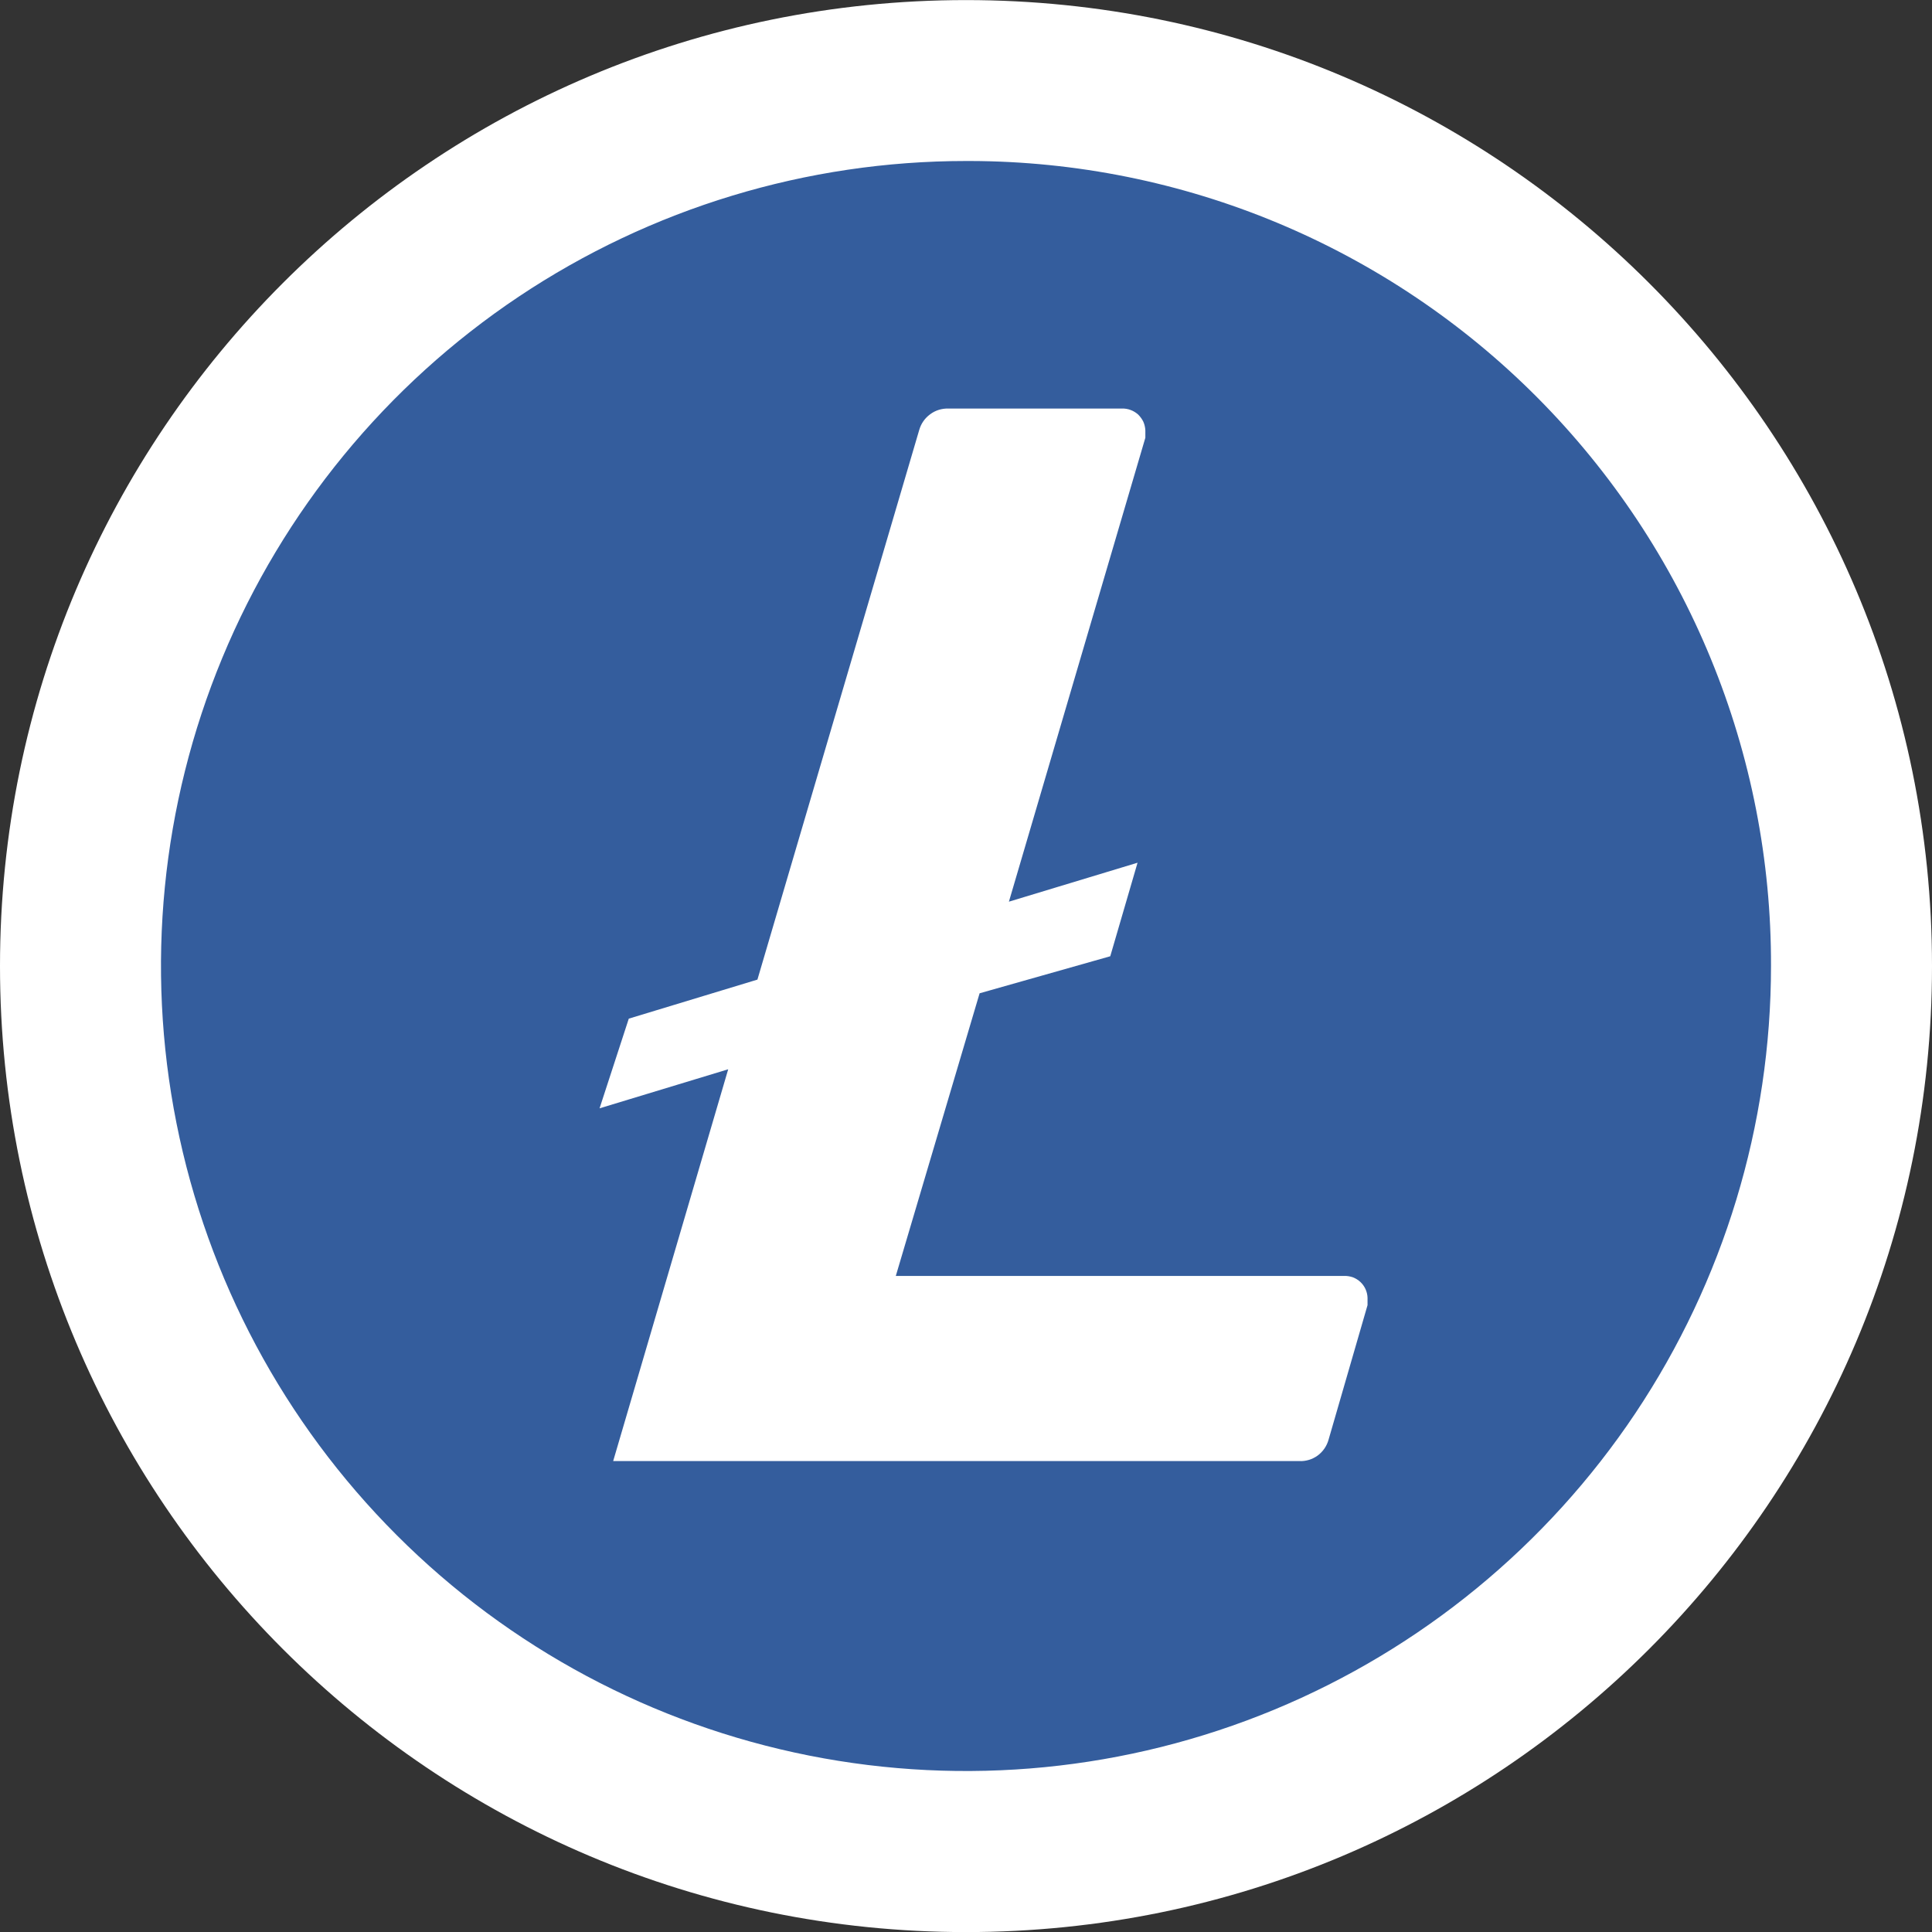 <svg width="24" height="24" viewBox="0 0 24 24" fill="none" xmlns="http://www.w3.org/2000/svg">
<rect x="0" y="0" width="24" height="24" fill="#333333" stroke="none"/>
<path d="M12 22C17.523 22 22 17.523 22 12C22 6.477 17.523 2 12 2C6.477 2 2 6.477 2 12C2 17.523 6.477 22 12 22Z" fill="#345E9D"/>
<path d="M12 24.001C18.627 24.001 24 18.628 24 12.001C24 5.373 18.627 0.001 12 0.001C5.372 0.001 -0 5.373 -0 12.001C-0 18.628 5.372 24.001 12 24.001Z" fill="white"/>
<path d="M12 2C10.022 2 8.089 2.586 6.444 3.685C4.8 4.784 3.518 6.346 2.761 8.173C2.004 10 1.806 12.011 2.192 13.951C2.578 15.891 3.53 17.672 4.929 19.071C6.327 20.47 8.109 21.422 10.049 21.808C11.989 22.194 13.999 21.996 15.827 21.239C17.654 20.482 19.216 19.2 20.315 17.556C21.413 15.911 22 13.978 22 12C22.004 10.691 21.75 9.393 21.252 8.182C20.755 6.971 20.023 5.87 19.1 4.941C18.177 4.012 17.08 3.275 15.872 2.77C14.663 2.265 13.367 2.004 12.058 2H12ZM12.169 12.339L11.128 15.85H16.697C16.734 15.849 16.771 15.855 16.806 15.867C16.84 15.88 16.872 15.9 16.899 15.925C16.926 15.95 16.948 15.981 16.963 16.014C16.978 16.048 16.987 16.084 16.988 16.121V16.213L16.504 17.884C16.482 17.963 16.435 18.032 16.369 18.081C16.303 18.129 16.222 18.154 16.14 18.15H7.617L9.046 13.283L7.448 13.768L7.811 12.654L9.409 12.169L11.419 5.341C11.441 5.263 11.489 5.194 11.555 5.146C11.62 5.097 11.7 5.073 11.782 5.075H13.937C13.974 5.074 14.011 5.08 14.045 5.093C14.08 5.106 14.111 5.125 14.139 5.15C14.165 5.176 14.187 5.206 14.203 5.239C14.218 5.273 14.226 5.309 14.228 5.346V5.438L12.533 11.201L14.131 10.717L13.792 11.879L12.169 12.339Z" fill="#345D9D"/>
</svg>
